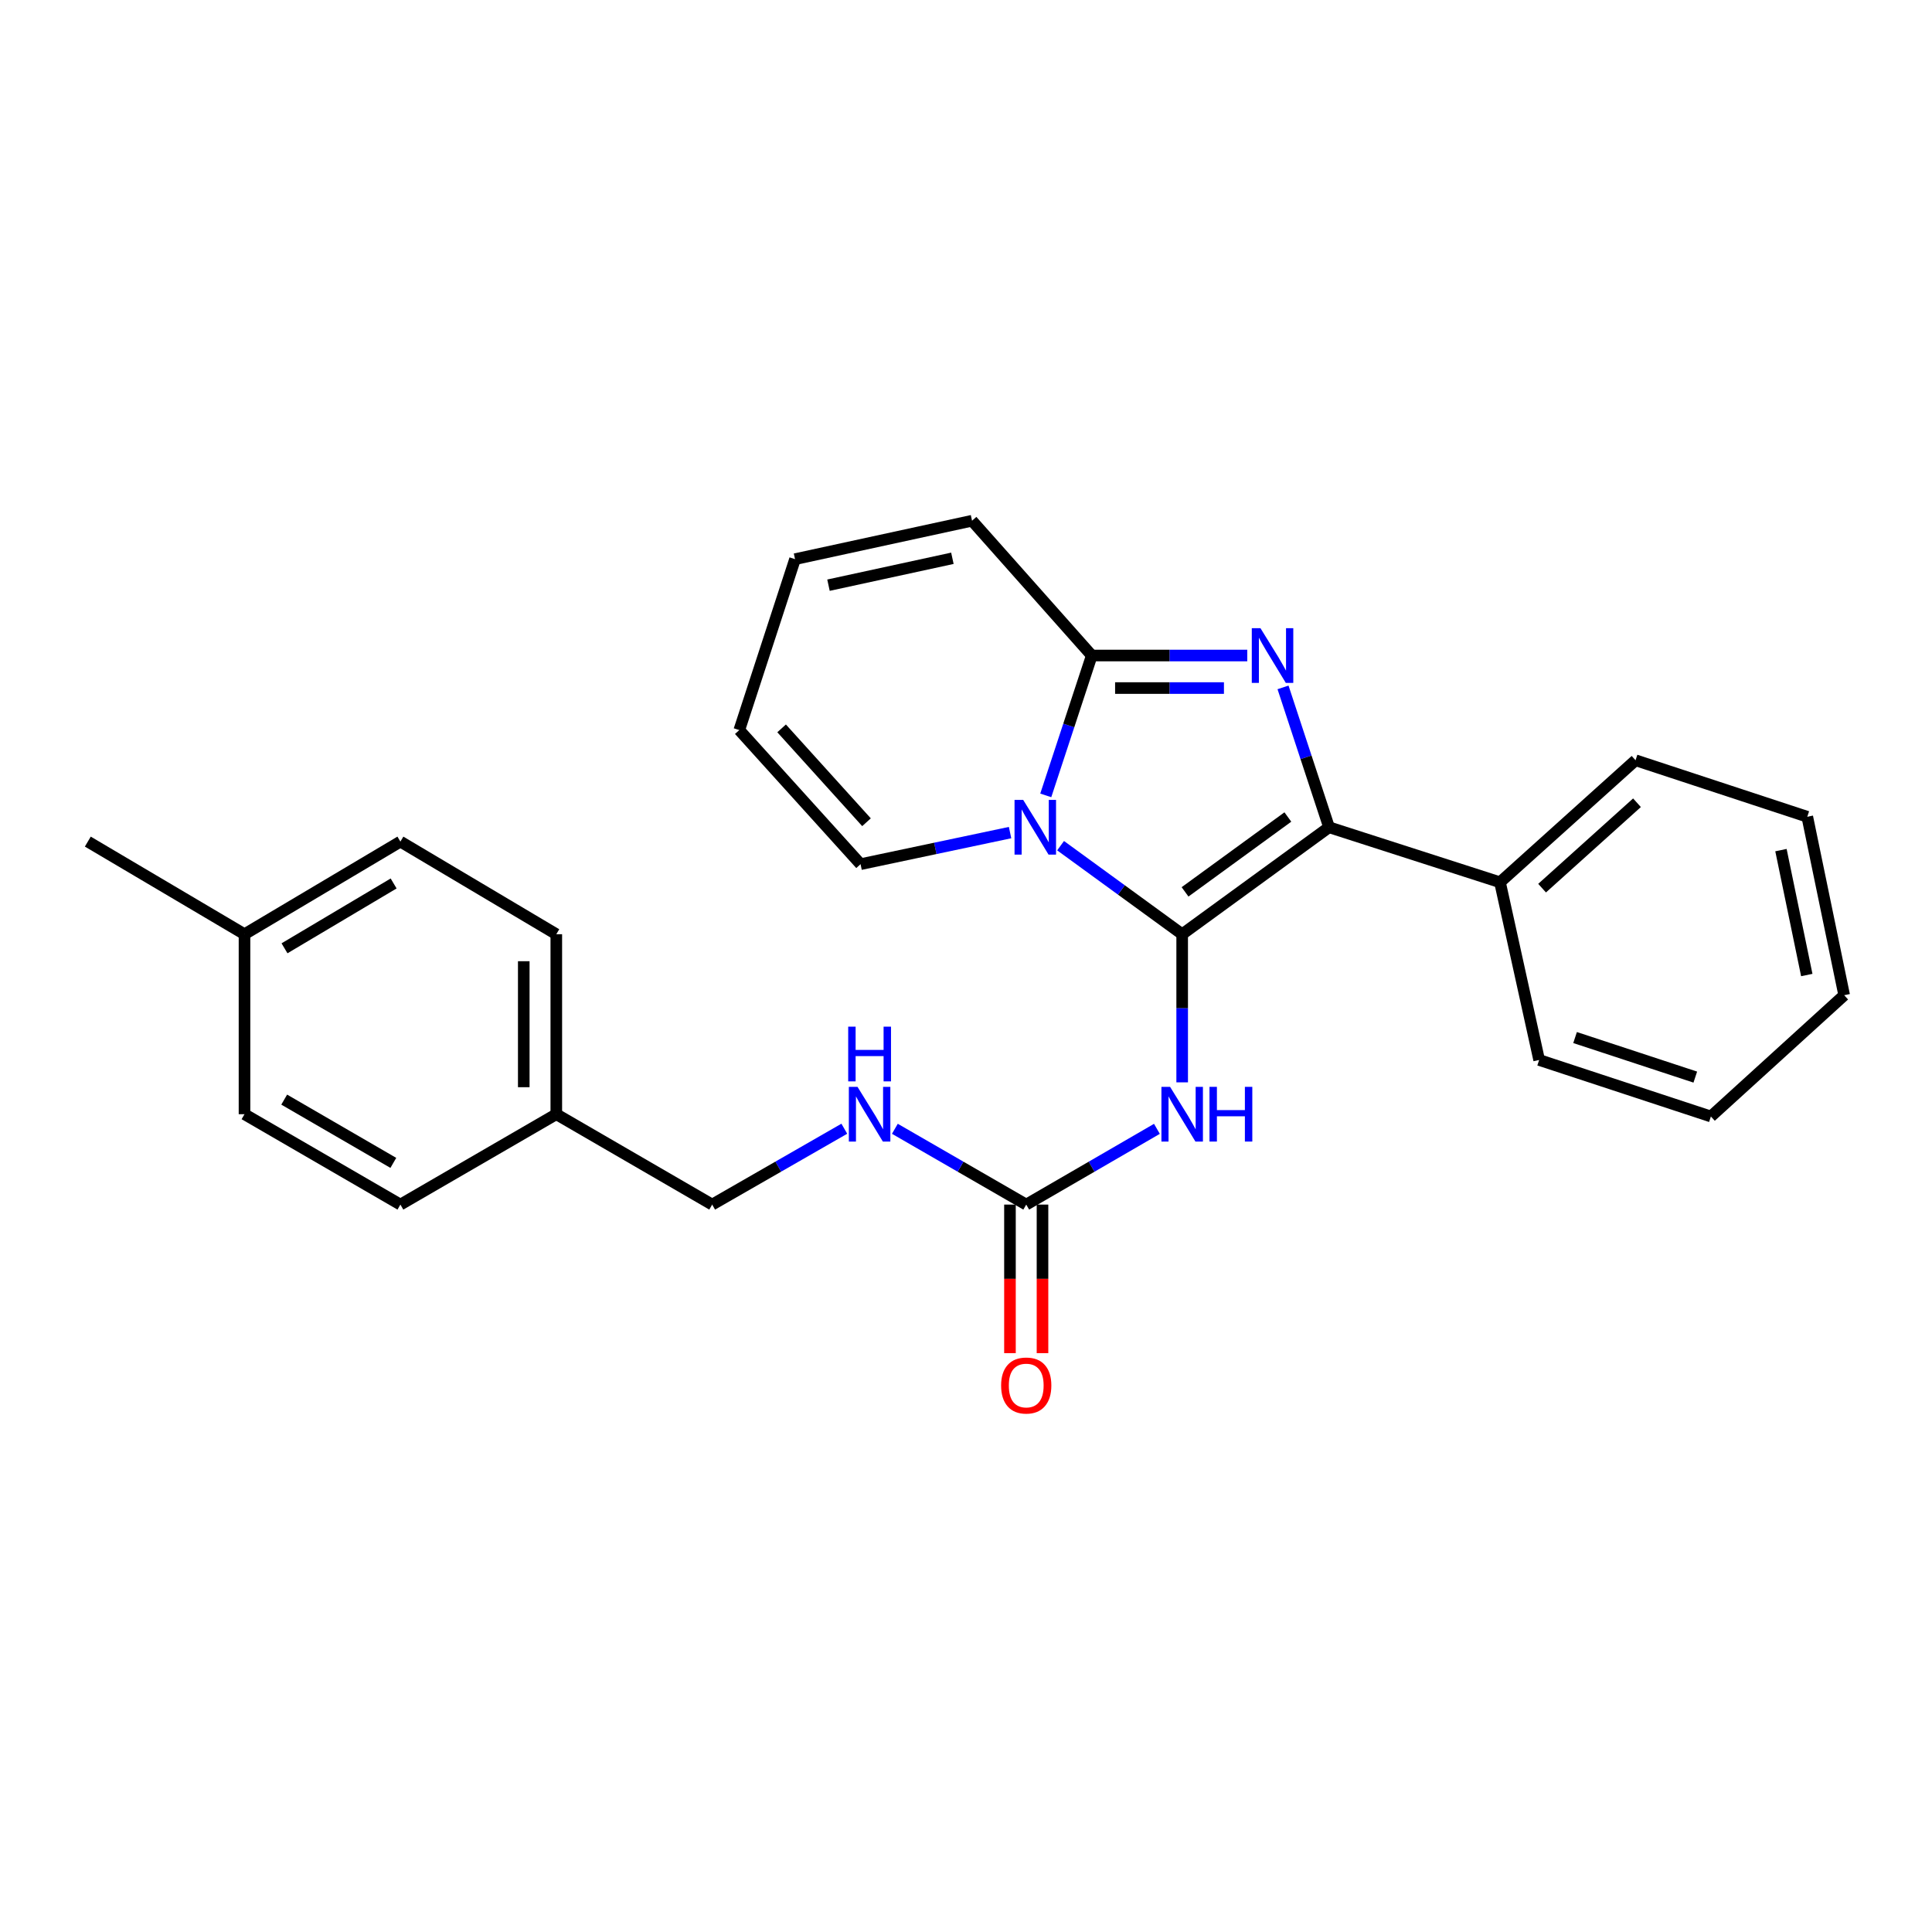 <?xml version='1.0' encoding='iso-8859-1'?>
<svg version='1.1' baseProfile='full'
              xmlns='http://www.w3.org/2000/svg'
                      xmlns:rdkit='http://www.rdkit.org/xml'
                      xmlns:xlink='http://www.w3.org/1999/xlink'
                  xml:space='preserve'
width='1000px' height='1000px' viewBox='0 0 1000 1000'>
<!-- END OF HEADER -->
<rect style='opacity:1.0;fill:#FFFFFF;stroke:none' width='1000' height='1000' x='0' y='0'> </rect>
<path class='bond-0' d='M 611.891,483.551 L 580.423,460.637' style='fill:none;fill-rule:evenodd;stroke:#000000;stroke-width:6px;stroke-linecap:butt;stroke-linejoin:miter;stroke-opacity:1' />
<path class='bond-0' d='M 580.423,460.637 L 548.954,437.723' style='fill:none;fill-rule:evenodd;stroke:#0000FF;stroke-width:6px;stroke-linecap:butt;stroke-linejoin:miter;stroke-opacity:1' />
<path class='bond-2' d='M 611.891,483.551 L 687.911,428.19' style='fill:none;fill-rule:evenodd;stroke:#000000;stroke-width:6px;stroke-linecap:butt;stroke-linejoin:miter;stroke-opacity:1' />
<path class='bond-2' d='M 613.38,461.633 L 666.594,422.88' style='fill:none;fill-rule:evenodd;stroke:#000000;stroke-width:6px;stroke-linecap:butt;stroke-linejoin:miter;stroke-opacity:1' />
<path class='bond-4' d='M 611.891,483.551 L 611.891,521.887' style='fill:none;fill-rule:evenodd;stroke:#000000;stroke-width:6px;stroke-linecap:butt;stroke-linejoin:miter;stroke-opacity:1' />
<path class='bond-4' d='M 611.891,521.887 L 611.891,560.222' style='fill:none;fill-rule:evenodd;stroke:#0000FF;stroke-width:6px;stroke-linecap:butt;stroke-linejoin:miter;stroke-opacity:1' />
<path class='bond-3' d='M 541.289,411.691 L 553.195,375.493' style='fill:none;fill-rule:evenodd;stroke:#0000FF;stroke-width:6px;stroke-linecap:butt;stroke-linejoin:miter;stroke-opacity:1' />
<path class='bond-3' d='M 553.195,375.493 L 565.101,339.296' style='fill:none;fill-rule:evenodd;stroke:#000000;stroke-width:6px;stroke-linecap:butt;stroke-linejoin:miter;stroke-opacity:1' />
<path class='bond-6' d='M 522.812,430.947 L 484.118,439.121' style='fill:none;fill-rule:evenodd;stroke:#0000FF;stroke-width:6px;stroke-linecap:butt;stroke-linejoin:miter;stroke-opacity:1' />
<path class='bond-6' d='M 484.118,439.121 L 445.425,447.296' style='fill:none;fill-rule:evenodd;stroke:#000000;stroke-width:6px;stroke-linecap:butt;stroke-linejoin:miter;stroke-opacity:1' />
<path class='bond-1' d='M 664.092,355.796 L 676.001,391.993' style='fill:none;fill-rule:evenodd;stroke:#0000FF;stroke-width:6px;stroke-linecap:butt;stroke-linejoin:miter;stroke-opacity:1' />
<path class='bond-1' d='M 676.001,391.993 L 687.911,428.19' style='fill:none;fill-rule:evenodd;stroke:#000000;stroke-width:6px;stroke-linecap:butt;stroke-linejoin:miter;stroke-opacity:1' />
<path class='bond-26' d='M 645.584,339.296 L 605.343,339.296' style='fill:none;fill-rule:evenodd;stroke:#0000FF;stroke-width:6px;stroke-linecap:butt;stroke-linejoin:miter;stroke-opacity:1' />
<path class='bond-26' d='M 605.343,339.296 L 565.101,339.296' style='fill:none;fill-rule:evenodd;stroke:#000000;stroke-width:6px;stroke-linecap:butt;stroke-linejoin:miter;stroke-opacity:1' />
<path class='bond-26' d='M 633.512,356.138 L 605.343,356.138' style='fill:none;fill-rule:evenodd;stroke:#0000FF;stroke-width:6px;stroke-linecap:butt;stroke-linejoin:miter;stroke-opacity:1' />
<path class='bond-26' d='M 605.343,356.138 L 577.173,356.138' style='fill:none;fill-rule:evenodd;stroke:#000000;stroke-width:6px;stroke-linecap:butt;stroke-linejoin:miter;stroke-opacity:1' />
<path class='bond-8' d='M 687.911,428.19 L 776.393,456.661' style='fill:none;fill-rule:evenodd;stroke:#000000;stroke-width:6px;stroke-linecap:butt;stroke-linejoin:miter;stroke-opacity:1' />
<path class='bond-7' d='M 565.101,339.296 L 503.125,269.527' style='fill:none;fill-rule:evenodd;stroke:#000000;stroke-width:6px;stroke-linecap:butt;stroke-linejoin:miter;stroke-opacity:1' />
<path class='bond-5' d='M 598.819,584.288 L 564.997,603.89' style='fill:none;fill-rule:evenodd;stroke:#0000FF;stroke-width:6px;stroke-linecap:butt;stroke-linejoin:miter;stroke-opacity:1' />
<path class='bond-5' d='M 564.997,603.89 L 531.175,623.493' style='fill:none;fill-rule:evenodd;stroke:#000000;stroke-width:6px;stroke-linecap:butt;stroke-linejoin:miter;stroke-opacity:1' />
<path class='bond-9' d='M 531.175,623.493 L 497.179,603.876' style='fill:none;fill-rule:evenodd;stroke:#000000;stroke-width:6px;stroke-linecap:butt;stroke-linejoin:miter;stroke-opacity:1' />
<path class='bond-9' d='M 497.179,603.876 L 463.183,584.259' style='fill:none;fill-rule:evenodd;stroke:#0000FF;stroke-width:6px;stroke-linecap:butt;stroke-linejoin:miter;stroke-opacity:1' />
<path class='bond-10' d='M 522.754,623.493 L 522.754,661.944' style='fill:none;fill-rule:evenodd;stroke:#000000;stroke-width:6px;stroke-linecap:butt;stroke-linejoin:miter;stroke-opacity:1' />
<path class='bond-10' d='M 522.754,661.944 L 522.754,700.396' style='fill:none;fill-rule:evenodd;stroke:#FF0000;stroke-width:6px;stroke-linecap:butt;stroke-linejoin:miter;stroke-opacity:1' />
<path class='bond-10' d='M 539.596,623.493 L 539.596,661.944' style='fill:none;fill-rule:evenodd;stroke:#000000;stroke-width:6px;stroke-linecap:butt;stroke-linejoin:miter;stroke-opacity:1' />
<path class='bond-10' d='M 539.596,661.944 L 539.596,700.396' style='fill:none;fill-rule:evenodd;stroke:#FF0000;stroke-width:6px;stroke-linecap:butt;stroke-linejoin:miter;stroke-opacity:1' />
<path class='bond-11' d='M 445.425,447.296 L 382.654,377.891' style='fill:none;fill-rule:evenodd;stroke:#000000;stroke-width:6px;stroke-linecap:butt;stroke-linejoin:miter;stroke-opacity:1' />
<path class='bond-11' d='M 448.5,425.588 L 404.56,377.005' style='fill:none;fill-rule:evenodd;stroke:#000000;stroke-width:6px;stroke-linecap:butt;stroke-linejoin:miter;stroke-opacity:1' />
<path class='bond-27' d='M 503.125,269.527 L 411.509,289.418' style='fill:none;fill-rule:evenodd;stroke:#000000;stroke-width:6px;stroke-linecap:butt;stroke-linejoin:miter;stroke-opacity:1' />
<path class='bond-27' d='M 492.956,288.968 L 428.824,302.892' style='fill:none;fill-rule:evenodd;stroke:#000000;stroke-width:6px;stroke-linecap:butt;stroke-linejoin:miter;stroke-opacity:1' />
<path class='bond-20' d='M 776.393,456.661 L 846.556,393.506' style='fill:none;fill-rule:evenodd;stroke:#000000;stroke-width:6px;stroke-linecap:butt;stroke-linejoin:miter;stroke-opacity:1' />
<path class='bond-20' d='M 798.184,459.705 L 847.298,415.497' style='fill:none;fill-rule:evenodd;stroke:#000000;stroke-width:6px;stroke-linecap:butt;stroke-linejoin:miter;stroke-opacity:1' />
<path class='bond-21' d='M 776.393,456.661 L 796.659,548.642' style='fill:none;fill-rule:evenodd;stroke:#000000;stroke-width:6px;stroke-linecap:butt;stroke-linejoin:miter;stroke-opacity:1' />
<path class='bond-13' d='M 437.014,584.226 L 402.817,603.859' style='fill:none;fill-rule:evenodd;stroke:#0000FF;stroke-width:6px;stroke-linecap:butt;stroke-linejoin:miter;stroke-opacity:1' />
<path class='bond-13' d='M 402.817,603.859 L 368.62,623.493' style='fill:none;fill-rule:evenodd;stroke:#000000;stroke-width:6px;stroke-linecap:butt;stroke-linejoin:miter;stroke-opacity:1' />
<path class='bond-12' d='M 382.654,377.891 L 411.509,289.418' style='fill:none;fill-rule:evenodd;stroke:#000000;stroke-width:6px;stroke-linecap:butt;stroke-linejoin:miter;stroke-opacity:1' />
<path class='bond-14' d='M 368.62,623.493 L 287.941,576.711' style='fill:none;fill-rule:evenodd;stroke:#000000;stroke-width:6px;stroke-linecap:butt;stroke-linejoin:miter;stroke-opacity:1' />
<path class='bond-16' d='M 287.941,576.711 L 207.243,623.493' style='fill:none;fill-rule:evenodd;stroke:#000000;stroke-width:6px;stroke-linecap:butt;stroke-linejoin:miter;stroke-opacity:1' />
<path class='bond-17' d='M 287.941,576.711 L 287.941,483.551' style='fill:none;fill-rule:evenodd;stroke:#000000;stroke-width:6px;stroke-linecap:butt;stroke-linejoin:miter;stroke-opacity:1' />
<path class='bond-17' d='M 271.099,562.737 L 271.099,497.525' style='fill:none;fill-rule:evenodd;stroke:#000000;stroke-width:6px;stroke-linecap:butt;stroke-linejoin:miter;stroke-opacity:1' />
<path class='bond-15' d='M 126.555,483.551 L 207.243,435.61' style='fill:none;fill-rule:evenodd;stroke:#000000;stroke-width:6px;stroke-linecap:butt;stroke-linejoin:miter;stroke-opacity:1' />
<path class='bond-15' d='M 147.26,490.838 L 203.742,457.279' style='fill:none;fill-rule:evenodd;stroke:#000000;stroke-width:6px;stroke-linecap:butt;stroke-linejoin:miter;stroke-opacity:1' />
<path class='bond-22' d='M 126.555,483.551 L 45.455,435.61' style='fill:none;fill-rule:evenodd;stroke:#000000;stroke-width:6px;stroke-linecap:butt;stroke-linejoin:miter;stroke-opacity:1' />
<path class='bond-29' d='M 126.555,483.551 L 126.555,576.711' style='fill:none;fill-rule:evenodd;stroke:#000000;stroke-width:6px;stroke-linecap:butt;stroke-linejoin:miter;stroke-opacity:1' />
<path class='bond-18' d='M 207.243,623.493 L 126.555,576.711' style='fill:none;fill-rule:evenodd;stroke:#000000;stroke-width:6px;stroke-linecap:butt;stroke-linejoin:miter;stroke-opacity:1' />
<path class='bond-18' d='M 203.587,601.906 L 147.105,569.159' style='fill:none;fill-rule:evenodd;stroke:#000000;stroke-width:6px;stroke-linecap:butt;stroke-linejoin:miter;stroke-opacity:1' />
<path class='bond-19' d='M 287.941,483.551 L 207.243,435.61' style='fill:none;fill-rule:evenodd;stroke:#000000;stroke-width:6px;stroke-linecap:butt;stroke-linejoin:miter;stroke-opacity:1' />
<path class='bond-23' d='M 846.556,393.506 L 935.449,422.754' style='fill:none;fill-rule:evenodd;stroke:#000000;stroke-width:6px;stroke-linecap:butt;stroke-linejoin:miter;stroke-opacity:1' />
<path class='bond-24' d='M 796.659,548.642 L 885.552,577.89' style='fill:none;fill-rule:evenodd;stroke:#000000;stroke-width:6px;stroke-linecap:butt;stroke-linejoin:miter;stroke-opacity:1' />
<path class='bond-24' d='M 815.256,537.032 L 877.482,557.505' style='fill:none;fill-rule:evenodd;stroke:#000000;stroke-width:6px;stroke-linecap:butt;stroke-linejoin:miter;stroke-opacity:1' />
<path class='bond-28' d='M 935.449,422.754 L 954.545,515.119' style='fill:none;fill-rule:evenodd;stroke:#000000;stroke-width:6px;stroke-linecap:butt;stroke-linejoin:miter;stroke-opacity:1' />
<path class='bond-28' d='M 921.821,440.019 L 935.189,504.674' style='fill:none;fill-rule:evenodd;stroke:#000000;stroke-width:6px;stroke-linecap:butt;stroke-linejoin:miter;stroke-opacity:1' />
<path class='bond-25' d='M 885.552,577.89 L 954.545,515.119' style='fill:none;fill-rule:evenodd;stroke:#000000;stroke-width:6px;stroke-linecap:butt;stroke-linejoin:miter;stroke-opacity:1' />
<path  class='atom-1' d='M 529.603 414.03
L 538.883 429.03
Q 539.803 430.51, 541.283 433.19
Q 542.763 435.87, 542.843 436.03
L 542.843 414.03
L 546.603 414.03
L 546.603 442.35
L 542.723 442.35
L 532.763 425.95
Q 531.603 424.03, 530.363 421.83
Q 529.163 419.63, 528.803 418.95
L 528.803 442.35
L 525.123 442.35
L 525.123 414.03
L 529.603 414.03
' fill='#0000FF'/>
<path  class='atom-2' d='M 652.403 325.136
L 661.683 340.136
Q 662.603 341.616, 664.083 344.296
Q 665.563 346.976, 665.643 347.136
L 665.643 325.136
L 669.403 325.136
L 669.403 353.456
L 665.523 353.456
L 655.563 337.056
Q 654.403 335.136, 653.163 332.936
Q 651.963 330.736, 651.603 330.056
L 651.603 353.456
L 647.923 353.456
L 647.923 325.136
L 652.403 325.136
' fill='#0000FF'/>
<path  class='atom-5' d='M 605.631 562.551
L 614.911 577.551
Q 615.831 579.031, 617.311 581.711
Q 618.791 584.391, 618.871 584.551
L 618.871 562.551
L 622.631 562.551
L 622.631 590.871
L 618.751 590.871
L 608.791 574.471
Q 607.631 572.551, 606.391 570.351
Q 605.191 568.151, 604.831 567.471
L 604.831 590.871
L 601.151 590.871
L 601.151 562.551
L 605.631 562.551
' fill='#0000FF'/>
<path  class='atom-5' d='M 626.031 562.551
L 629.871 562.551
L 629.871 574.591
L 644.351 574.591
L 644.351 562.551
L 648.191 562.551
L 648.191 590.871
L 644.351 590.871
L 644.351 577.791
L 629.871 577.791
L 629.871 590.871
L 626.031 590.871
L 626.031 562.551
' fill='#0000FF'/>
<path  class='atom-10' d='M 443.843 562.551
L 453.123 577.551
Q 454.043 579.031, 455.523 581.711
Q 457.003 584.391, 457.083 584.551
L 457.083 562.551
L 460.843 562.551
L 460.843 590.871
L 456.963 590.871
L 447.003 574.471
Q 445.843 572.551, 444.603 570.351
Q 443.403 568.151, 443.043 567.471
L 443.043 590.871
L 439.363 590.871
L 439.363 562.551
L 443.843 562.551
' fill='#0000FF'/>
<path  class='atom-10' d='M 439.023 531.399
L 442.863 531.399
L 442.863 543.439
L 457.343 543.439
L 457.343 531.399
L 461.183 531.399
L 461.183 559.719
L 457.343 559.719
L 457.343 546.639
L 442.863 546.639
L 442.863 559.719
L 439.023 559.719
L 439.023 531.399
' fill='#0000FF'/>
<path  class='atom-11' d='M 518.175 717.135
Q 518.175 710.335, 521.535 706.535
Q 524.895 702.735, 531.175 702.735
Q 537.455 702.735, 540.815 706.535
Q 544.175 710.335, 544.175 717.135
Q 544.175 724.015, 540.775 727.935
Q 537.375 731.815, 531.175 731.815
Q 524.935 731.815, 521.535 727.935
Q 518.175 724.055, 518.175 717.135
M 531.175 728.615
Q 535.495 728.615, 537.815 725.735
Q 540.175 722.815, 540.175 717.135
Q 540.175 711.575, 537.815 708.775
Q 535.495 705.935, 531.175 705.935
Q 526.855 705.935, 524.495 708.735
Q 522.175 711.535, 522.175 717.135
Q 522.175 722.855, 524.495 725.735
Q 526.855 728.615, 531.175 728.615
' fill='#FF0000'/>
</svg>
